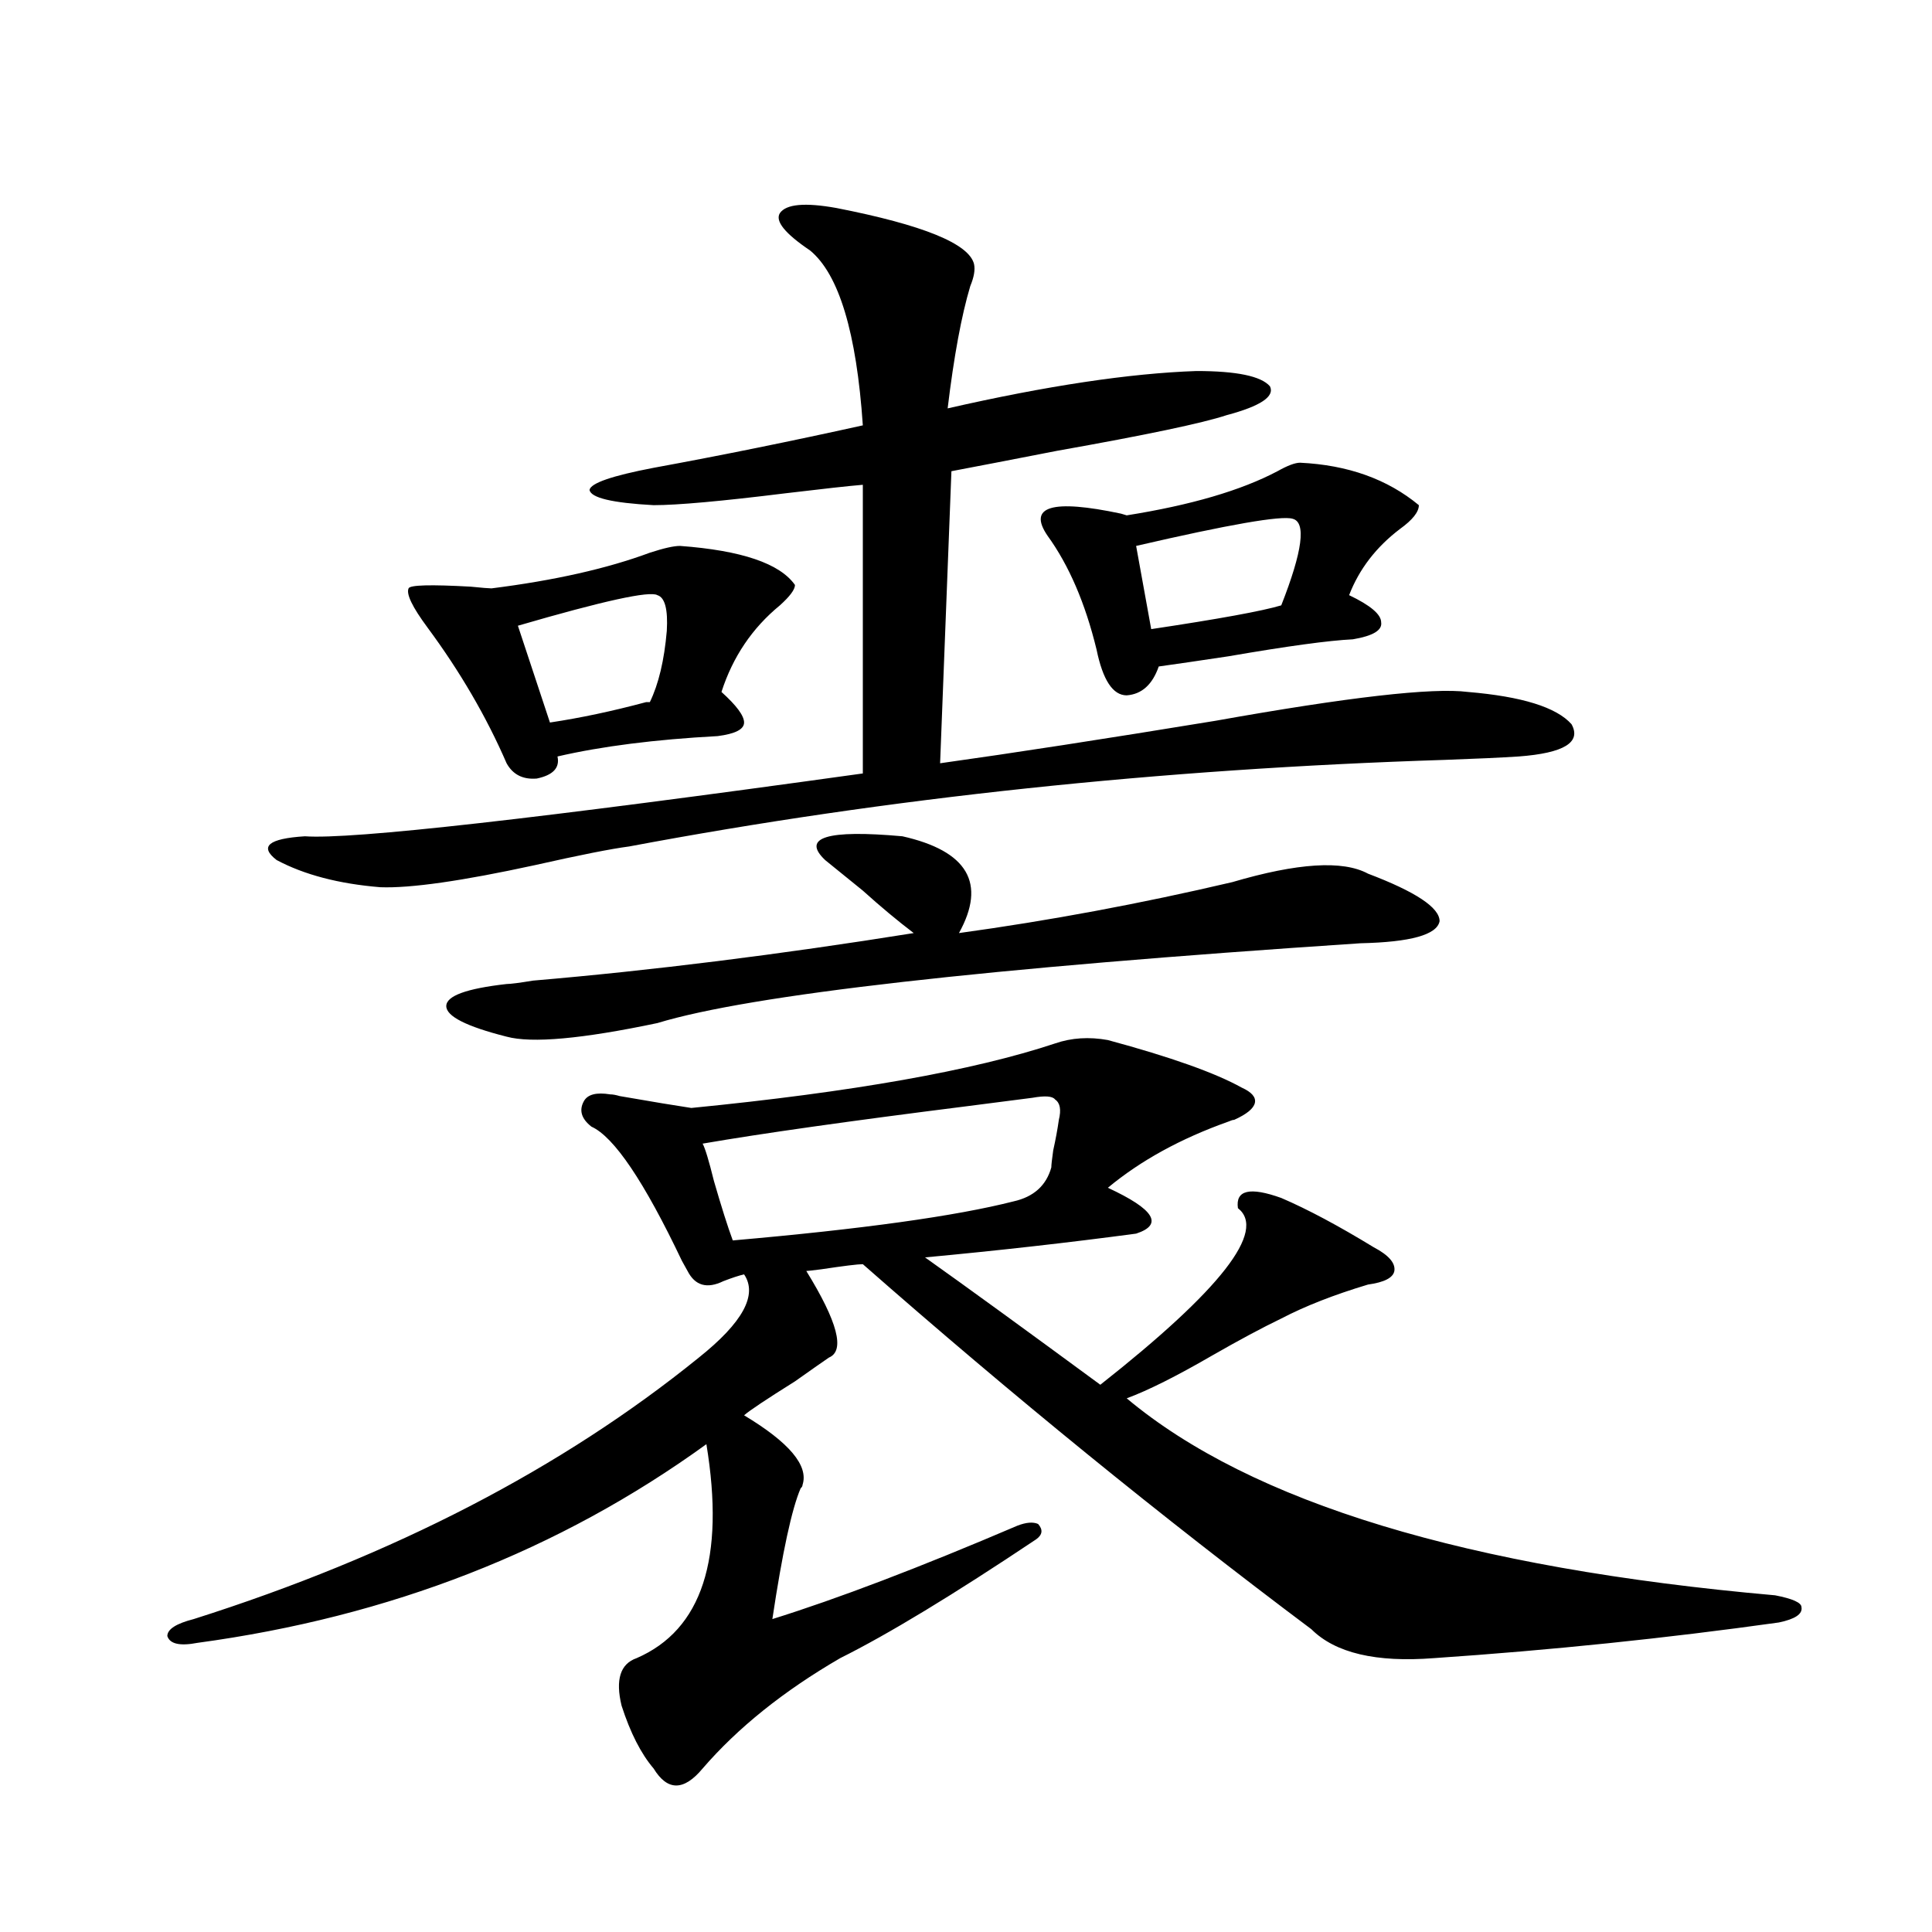 <?xml version="1.0" encoding="utf-8"?>
<!-- Generator: Adobe Illustrator 16.0.0, SVG Export Plug-In . SVG Version: 6.00 Build 0)  -->
<!DOCTYPE svg PUBLIC "-//W3C//DTD SVG 1.1//EN" "http://www.w3.org/Graphics/SVG/1.1/DTD/svg11.dtd">
<svg version="1.1" id="图层_1" xmlns="http://www.w3.org/2000/svg" xmlns:xlink="http://www.w3.org/1999/xlink" x="0px" y="0px"
	 width="1000px" height="1000px" viewBox="0 0 1000 1000" enable-background="new 0 0 1000 1000" xml:space="preserve">
<path d="M573.425,538.328c32.515,8.789,55.608,17.002,69.267,24.609c5.198,2.349,7.47,4.985,6.829,7.91
	c-0.655,2.939-4.237,5.864-10.731,8.789c-0.655,0-1.631,0.303-2.927,0.879c-24.725,8.789-45.532,20.215-62.438,34.277
	c24.055,11.138,28.933,19.048,14.634,23.73c-35.121,4.697-71.553,8.789-109.266,12.305c21.463,15.244,51.706,37.217,90.729,65.918
	c62.438-49.219,86.172-79.678,71.218-91.406c-1.311-9.365,6.174-11.123,22.438-5.273c13.658,5.864,29.588,14.365,47.804,25.488
	c7.805,4.106,11.372,8.213,10.731,12.305c-0.655,3.516-5.213,5.864-13.658,7.031c-17.561,5.273-32.529,11.138-44.877,17.578
	c-9.756,4.697-21.798,11.138-36.097,19.336c-18.216,10.547-32.85,17.881-43.901,21.973
	c64.389,53.916,176.246,87.891,335.602,101.953c9.101,1.758,13.658,3.818,13.658,6.152c0.641,3.516-3.262,6.152-11.707,7.91
	c-58.535,8.199-118.046,14.352-178.532,18.457c-29.923,2.335-51.065-2.637-63.413-14.941
	c-77.406-58.008-154.798-120.986-232.189-188.965c-2.606,0-9.756,0.879-21.463,2.637c-4.558,0.591-7.164,0.879-7.805,0.879
	c16.25,26.367,20.152,41.309,11.707,44.824c-2.606,1.758-8.46,5.864-17.561,12.305c-14.969,9.38-23.749,15.244-26.341,17.578
	c23.414,14.063,33.49,26.079,30.243,36.035c0,0.591-0.335,1.182-0.976,1.758c-4.558,10.547-9.436,33.11-14.634,67.676
	c33.811-10.547,76.096-26.655,126.826-48.34c4.543-1.758,8.125-2.046,10.731-0.879c2.592,2.939,2.271,5.576-0.976,7.91
	c-42.926,28.716-76.751,49.219-101.461,61.523c-29.268,16.988-53.017,36.035-71.218,57.129c-9.756,11.715-18.216,11.715-25.365,0
	c-6.509-7.621-12.042-18.457-16.585-32.52c-3.262-13.485-0.655-21.684,7.805-24.609c33.811-14.652,45.853-51.553,36.097-110.742
	c-76.096,55.083-163.898,89.347-263.408,102.832c-9.115,1.758-14.313,0.577-15.609-3.516c0-3.516,4.543-6.454,13.658-8.789
	c103.412-32.808,190.56-77.92,261.457-135.352c22.759-18.154,30.563-32.52,23.414-43.066c-2.606,0.591-6.188,1.758-10.731,3.516
	c-8.46,4.106-14.634,2.349-18.536-5.273c-0.655-1.167-1.631-2.925-2.927-5.273c-19.512-41.006-35.121-64.16-46.828-69.434
	c-5.213-4.092-6.509-8.486-3.902-13.184c1.951-3.516,6.494-4.683,13.658-3.516c1.296,0,2.927,0.303,4.878,0.879
	c16.905,2.939,29.268,4.985,37.072,6.152c83.245-8.198,146.003-19.336,188.288-33.398
	C554.554,537.161,563.669,536.57,573.425,538.328z M432.94,107.664c44.877,8.789,68.611,18.457,71.218,29.004
	c0.641,2.939,0,6.743-1.951,11.426c-4.558,15.244-8.46,36.338-11.707,63.281c51.371-11.714,94.297-18.154,128.777-19.336
	c20.808,0,33.49,2.637,38.048,7.91c2.592,5.273-4.878,10.259-22.438,14.941c-12.362,4.106-41.63,10.259-87.803,18.457
	c-24.069,4.697-42.285,8.213-54.633,10.547l-5.854,151.172c37.713-5.273,85.196-12.593,142.436-21.973
	c68.932-12.305,112.513-17.275,130.729-14.941c27.957,2.349,45.853,7.91,53.657,16.699c5.198,9.38-3.902,14.941-27.316,16.699
	c-9.115,0.591-21.798,1.182-38.048,1.758c-147.648,4.697-288.453,19.639-422.429,44.824c-9.115,1.182-25.365,4.395-48.779,9.668
	c-37.728,8.213-64.389,12.017-79.998,11.426c-21.463-1.758-39.358-6.44-53.657-14.063c-9.115-7.031-4.237-11.123,14.634-12.305
	c24.055,1.758,120.317-9.077,288.773-32.52V250.926c-7.164,0.591-20.487,2.061-39.999,4.395c-33.17,4.106-55.943,6.152-68.291,6.152
	c-21.463-1.167-32.529-3.804-33.17-7.91c0.641-3.516,11.707-7.319,33.17-11.426c35.121-6.44,71.218-13.76,108.29-21.973
	c-3.262-48.037-12.362-78.223-27.316-90.527c-13.018-8.789-18.216-15.229-15.609-19.336
	C406.92,105.618,416.676,104.739,432.94,107.664z M351.967,282.566c31.859,2.349,51.706,9.092,59.511,20.215
	c0,2.349-2.606,5.864-7.805,10.547c-14.313,11.729-24.39,26.67-30.243,44.824c7.805,7.031,11.707,12.305,11.707,15.82
	s-4.558,5.864-13.658,7.031c-32.529,1.758-60.166,5.273-82.925,10.547c1.296,5.864-2.286,9.668-10.731,11.426
	c-7.164,0.591-12.362-2.046-15.609-7.91c-10.411-24.019-24.069-47.461-40.975-70.313c-7.805-10.547-11.066-17.275-9.756-20.215
	c0.641-1.758,11.372-2.046,32.194-0.879c5.854,0.591,9.421,0.879,10.731,0.879c32.515-4.092,59.831-10.244,81.949-18.457
	C343.507,283.748,348.705,282.566,351.967,282.566z M427.087,445.164c-12.362-11.714,0.976-15.82,39.999-12.305
	c33.811,7.622,43.566,24.321,29.268,50.098c46.828-6.44,93.977-15.229,141.46-26.367c33.811-9.956,57.225-11.426,70.242-4.395
	c24.71,9.38,37.072,17.578,37.072,24.609c-1.311,7.031-14.969,10.85-40.975,11.426c-194.477,12.896-315.77,26.67-363.894,41.309
	c-39.023,8.213-65.044,10.547-78.047,7.031c-20.822-5.273-31.219-10.547-31.219-15.82s10.396-9.077,31.219-11.426
	c1.951,0,6.494-0.576,13.658-1.758c61.782-5.273,127.467-13.472,197.068-24.609c-8.46-6.44-17.24-13.76-26.341-21.973
	C439.435,455.135,432.94,449.861,427.087,445.164z M340.26,308.055c-3.902-2.334-27.972,2.939-72.193,15.82l16.585,50.098
	c15.609-2.334,32.194-5.85,49.755-10.547h1.951c4.543-9.365,7.47-21.67,8.78-36.914C345.778,315.389,344.162,309.236,340.26,308.055
	z M548.06,579.637c1.296-5.273,0.641-8.789-1.951-10.547c-1.311-1.758-5.213-2.046-11.707-0.879
	c-4.558,0.591-15.944,2.061-34.146,4.395c-60.486,7.622-106.019,14.063-136.582,19.336c1.296,2.349,3.247,8.789,5.854,19.336
	c3.902,13.486,7.149,23.73,9.756,30.762c66.98-5.85,115.439-12.593,145.362-20.215c10.396-2.334,16.905-8.198,19.512-17.578
	c0-1.167,0.32-4.092,0.976-8.789C546.429,589.607,547.404,584.334,548.06,579.637z M672.935,239.5
	c24.71,1.182,45.197,8.501,61.462,21.973c0,3.516-3.262,7.622-9.756,12.305c-12.362,9.38-21.143,20.806-26.341,34.277
	c11.052,5.273,16.585,9.971,16.585,14.063c0.641,4.106-4.237,7.031-14.634,8.789c-12.362,0.591-33.825,3.516-64.389,8.789
	c-15.609,2.349-27.651,4.106-36.097,5.273c-3.262,9.38-8.78,14.365-16.585,14.941c-7.164,0-12.362-7.91-15.609-23.73
	c-5.854-24.019-14.313-43.643-25.365-58.887c-10.411-15.229,2.271-19.033,38.048-11.426l2.927,0.879
	c33.17-5.273,59.176-12.881,78.047-22.852C666.426,240.97,670.328,239.5,672.935,239.5z M669.032,268.504
	c-5.854-1.758-32.85,2.939-80.974,14.063l7.805,43.066c35.121-5.273,57.56-9.365,67.315-12.305
	C674.23,285.203,676.182,270.262,669.032,268.504z"/>
</svg>
